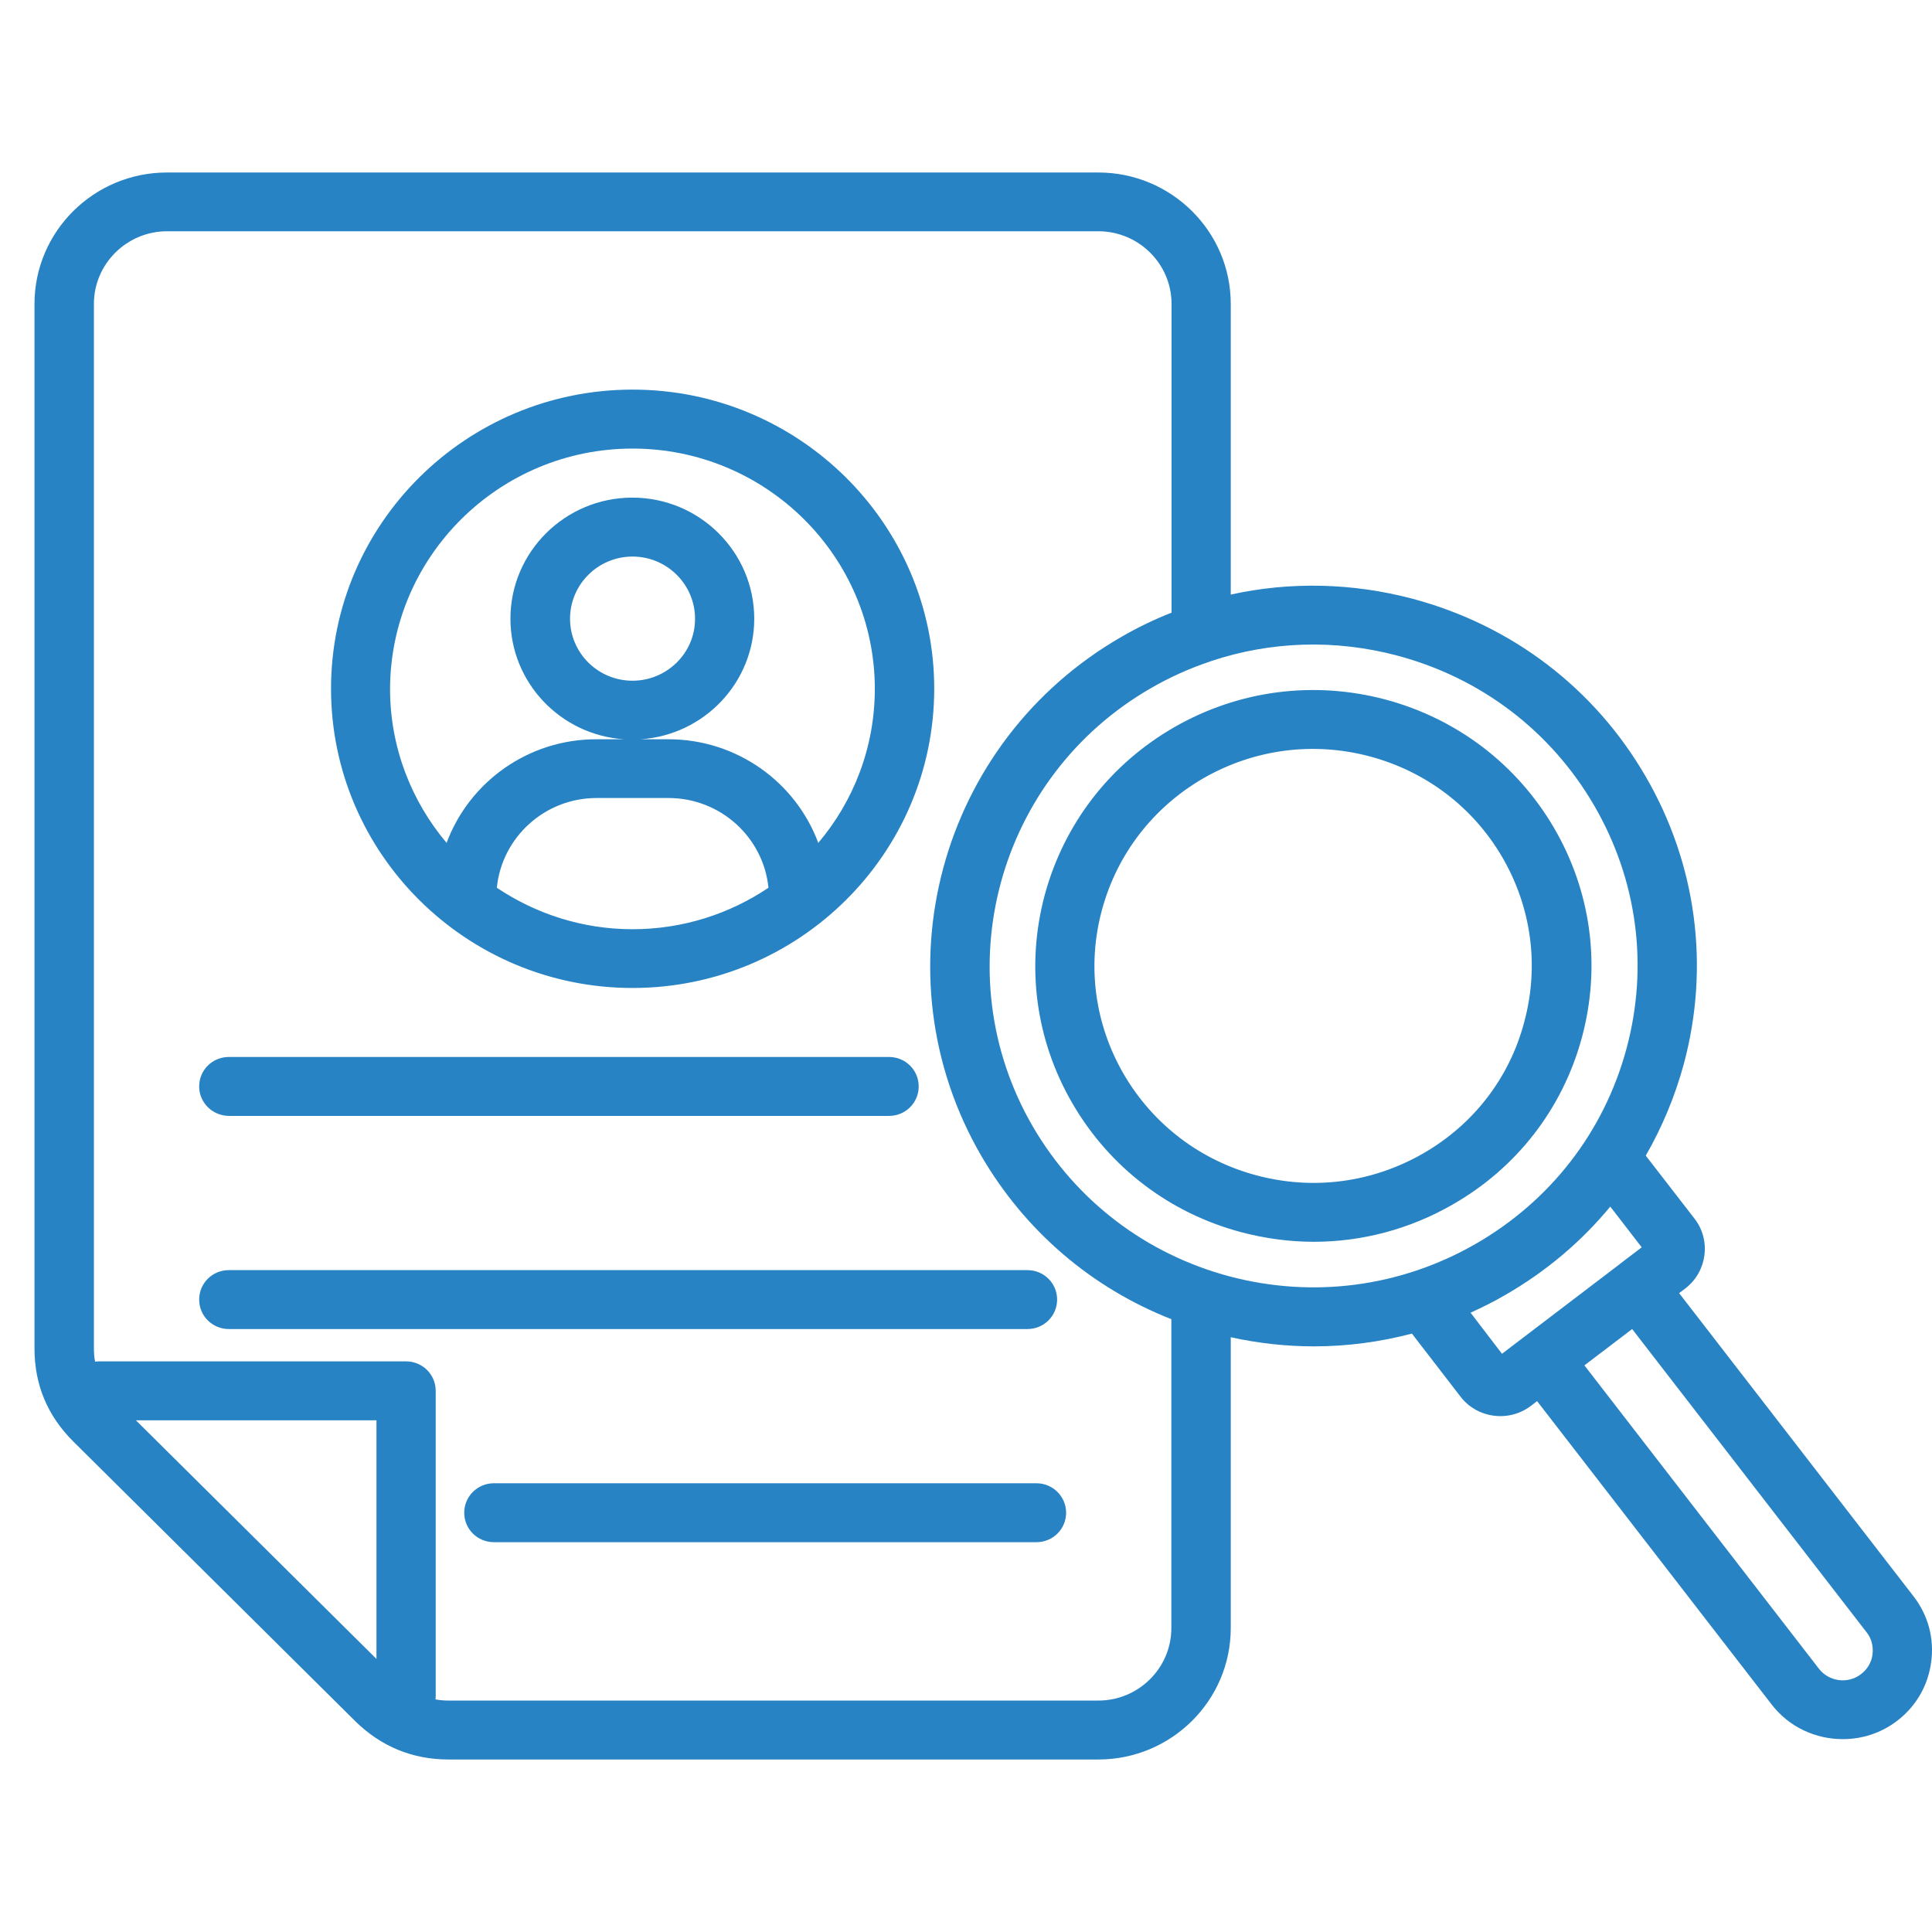 <svg width="56" height="56" viewBox="0 0 56 56" fill="none" xmlns="http://www.w3.org/2000/svg">
<path d="M55.47 46.277L48.67 37.482L48.853 37.344C49.481 36.859 49.603 35.955 49.12 35.327L47.703 33.497C48.175 32.676 48.547 31.789 48.803 30.852C49.57 28.008 49.175 25.038 47.692 22.492C46.208 19.94 43.814 18.122 40.947 17.356C39.197 16.893 37.397 16.854 35.674 17.234V8.808C35.674 6.708 33.952 5 31.835 5H4.839C2.722 5 1 6.708 1 8.808V39.091C1 40.138 1.378 41.042 2.128 41.786L10.295 49.887C11.045 50.625 11.956 51 13.006 51H31.835C33.952 51 35.674 49.292 35.674 47.192V38.76C36.474 38.937 37.286 39.025 38.086 39.025C39.047 39.025 39.997 38.898 40.925 38.655L42.336 40.485C42.619 40.854 43.053 41.047 43.492 41.047C43.803 41.047 44.114 40.948 44.375 40.75L44.553 40.612L51.353 49.407C51.864 50.069 52.637 50.41 53.414 50.41C53.965 50.41 54.52 50.239 54.987 49.881C55.537 49.462 55.887 48.856 55.976 48.173C56.07 47.495 55.887 46.817 55.47 46.277ZM3.939 41.168H10.912V48.085L3.939 41.168ZM31.835 49.292H13.006C12.873 49.292 12.745 49.281 12.623 49.258C12.629 49.22 12.629 49.187 12.629 49.148V40.314C12.629 39.84 12.245 39.46 11.767 39.46H2.867C2.828 39.46 2.789 39.466 2.756 39.466C2.733 39.35 2.722 39.223 2.722 39.091V8.808C2.722 7.651 3.672 6.703 4.845 6.703H31.835C33.002 6.703 33.958 7.645 33.958 8.808V17.758C33.469 17.951 32.985 18.182 32.519 18.452C27.213 21.494 25.385 28.245 28.446 33.508C29.713 35.679 31.635 37.327 33.952 38.237V47.192C33.952 48.349 33.002 49.292 31.835 49.292ZM35.641 36.997C33.219 36.352 31.196 34.809 29.941 32.66C27.352 28.212 28.896 22.503 33.38 19.935C33.919 19.626 34.48 19.373 35.058 19.18C35.074 19.174 35.086 19.169 35.102 19.163C36.836 18.584 38.697 18.524 40.502 19.003C42.925 19.648 44.947 21.186 46.203 23.34C47.459 25.495 47.792 28.003 47.142 30.405C46.492 32.808 44.936 34.814 42.764 36.06C40.591 37.305 38.063 37.636 35.641 36.997ZM42.625 38.049C42.964 37.895 43.297 37.73 43.619 37.542C44.803 36.864 45.831 35.994 46.675 34.974L47.586 36.154L46.942 36.644C46.942 36.644 46.936 36.644 46.936 36.65L46.931 36.655L43.536 39.24L42.625 38.049ZM54.276 47.952C54.248 48.184 54.126 48.388 53.942 48.526C53.564 48.818 53.014 48.746 52.72 48.366L45.925 39.576L47.309 38.523L54.109 47.319C54.248 47.495 54.303 47.721 54.276 47.952ZM45.853 30.069C46.408 28.008 46.125 25.854 45.047 24.002C43.969 22.156 42.236 20.833 40.158 20.276C38.08 19.725 35.908 20.006 34.041 21.076C32.18 22.145 30.846 23.869 30.285 25.931C29.73 27.992 30.013 30.146 31.091 31.993C32.169 33.844 33.908 35.167 35.986 35.718C36.68 35.9 37.386 35.994 38.08 35.994C39.475 35.994 40.858 35.63 42.097 34.919C43.964 33.855 45.297 32.13 45.853 30.069ZM41.236 33.442C39.769 34.28 38.063 34.506 36.425 34.07C34.791 33.635 33.424 32.593 32.574 31.139C31.73 29.684 31.502 27.992 31.941 26.372C32.38 24.751 33.43 23.396 34.891 22.552C36.358 21.715 38.063 21.489 39.702 21.924C41.336 22.36 42.703 23.401 43.547 24.851C44.392 26.305 44.619 28.003 44.181 29.623C43.753 31.249 42.703 32.604 41.236 33.442ZM18.334 28.637C23.157 28.637 27.079 24.746 27.079 19.962C27.079 15.184 23.157 11.293 18.334 11.293C13.512 11.293 9.595 15.184 9.595 19.962C9.595 24.746 13.518 28.637 18.334 28.637ZM14.401 25.732C14.545 24.277 15.784 23.131 17.29 23.131H19.379C20.885 23.131 22.129 24.272 22.274 25.732C21.151 26.487 19.796 26.934 18.334 26.934C16.879 26.934 15.529 26.487 14.401 25.732ZM18.334 13.002C22.207 13.002 25.357 16.127 25.357 19.968C25.357 21.665 24.74 23.225 23.718 24.432C23.068 22.679 21.368 21.428 19.373 21.428H18.568C20.407 21.307 21.862 19.786 21.862 17.934C21.862 16 20.279 14.424 18.329 14.424C16.379 14.424 14.795 16 14.795 17.934C14.795 19.786 16.251 21.307 18.09 21.428H17.284C15.295 21.428 13.595 22.679 12.945 24.432C11.923 23.219 11.306 21.665 11.306 19.968C11.317 16.127 14.467 13.002 18.334 13.002ZM18.334 19.731C17.334 19.731 16.523 18.926 16.523 17.934C16.523 16.942 17.334 16.132 18.334 16.132C19.334 16.132 20.146 16.942 20.146 17.934C20.151 18.921 19.334 19.731 18.334 19.731ZM5.773 31.491C5.773 31.017 6.156 30.637 6.634 30.637H25.768C26.246 30.637 26.629 31.017 26.629 31.491C26.629 31.965 26.246 32.345 25.768 32.345H6.634C6.156 32.34 5.773 31.96 5.773 31.491ZM29.78 38.523H6.634C6.156 38.523 5.773 38.143 5.773 37.669C5.773 37.195 6.156 36.815 6.634 36.815H29.78C30.257 36.815 30.641 37.195 30.641 37.669C30.641 38.143 30.257 38.523 29.78 38.523ZM30.902 43.847C30.902 44.321 30.518 44.701 30.041 44.701H14.318C13.84 44.701 13.456 44.321 13.456 43.847C13.456 43.373 13.84 42.993 14.318 42.993H30.041C30.518 42.993 30.902 43.378 30.902 43.847Z" fill="#2783C4"/>
</svg>
